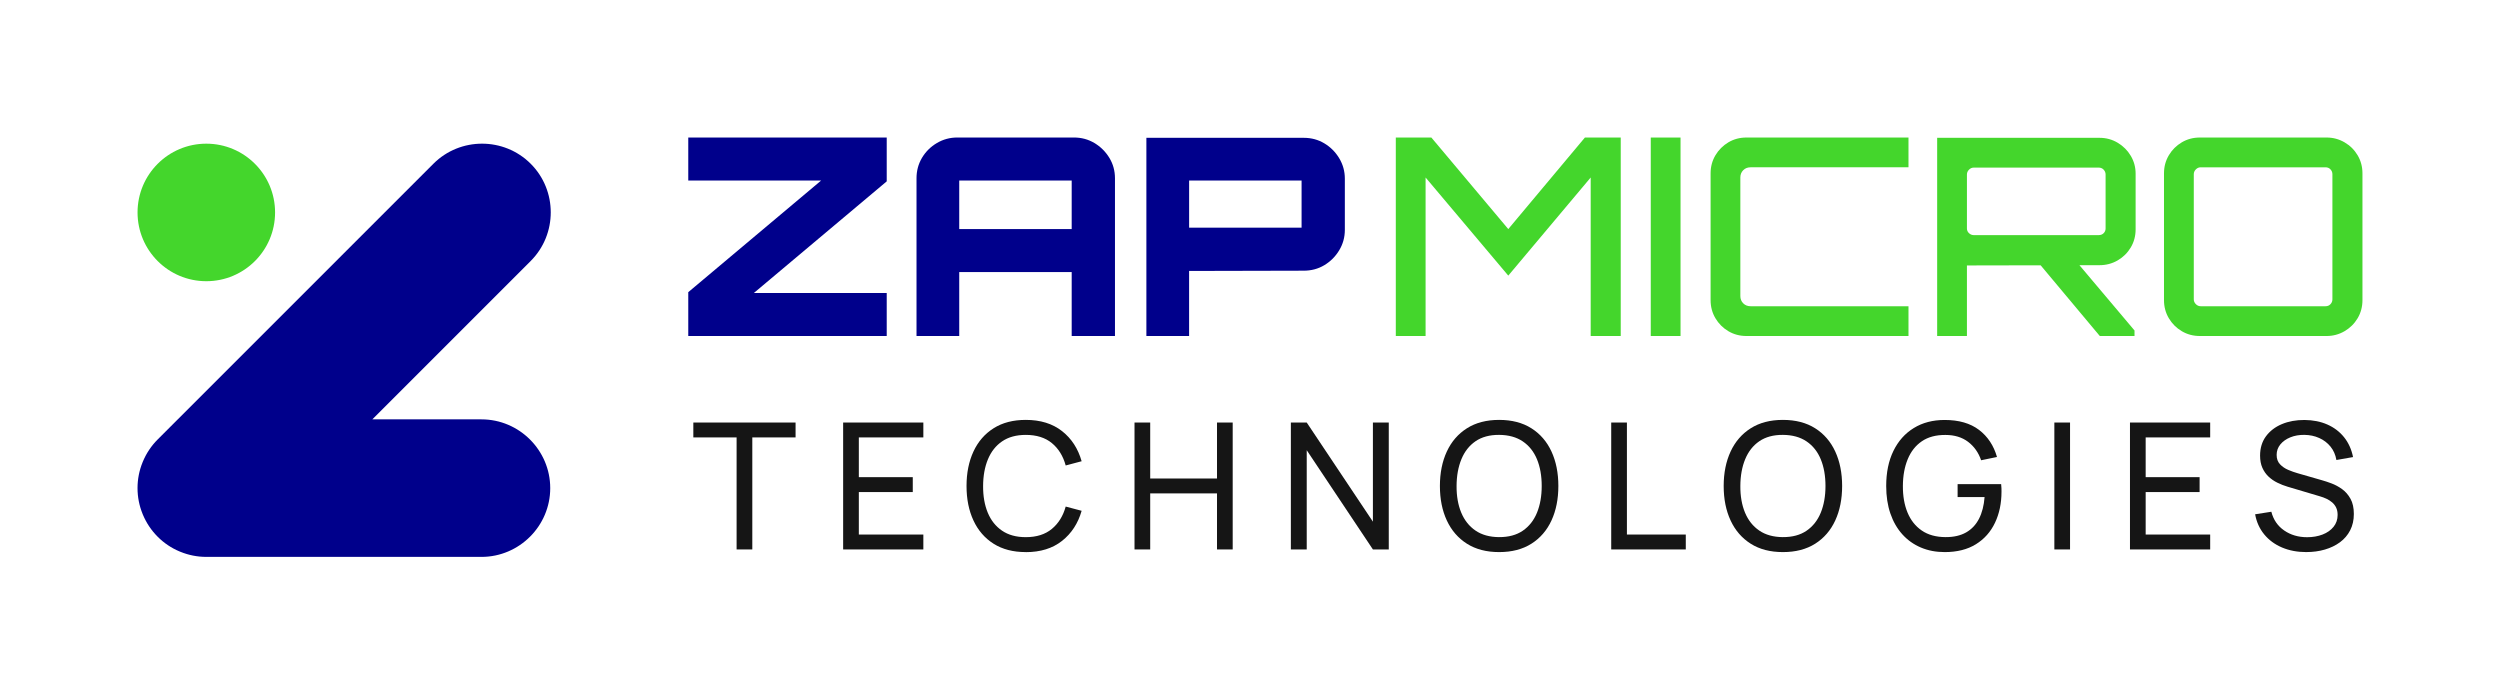 <svg xmlns="http://www.w3.org/2000/svg" id="Layer_1" data-name="Layer 1" viewBox="0 0 1276.47 354.56"><defs><style>      .cls-1 {        fill: #151515;      }      .cls-2 {        fill-rule: evenodd;      }      .cls-2, .cls-3 {        fill: #00008b;      }      .cls-4 {        fill: #44d62c;      }    </style></defs><g><path class="cls-3" d="M351.42,171.56v-22.38l67.84-57h-67.84v-21.96h101.33v22.38l-67.84,57h67.84v21.96h-101.33Z"></path><path class="cls-3" d="M467.96,91.05c0-3.85.94-7.34,2.81-10.49,1.88-3.14,4.41-5.65,7.6-7.53,3.19-1.88,6.66-2.82,10.41-2.82h59.53c3.85,0,7.34.94,10.49,2.82,3.14,1.88,5.68,4.39,7.6,7.53,1.92,3.14,2.89,6.64,2.89,10.49v80.5h-22.1v-32.65h-57.42v32.65h-21.81v-80.5ZM547.19,116.95v-24.77h-57.42v24.77h57.42Z"></path><path class="cls-3" d="M585.33,171.56v-101.19h80.36c3.85,0,7.34.94,10.49,2.82,3.14,1.88,5.68,4.41,7.6,7.6,1.92,3.19,2.88,6.66,2.88,10.42v26.18c0,3.75-.96,7.23-2.88,10.41-1.92,3.19-4.46,5.72-7.6,7.6-3.15,1.88-6.64,2.81-10.49,2.81l-58.55.14v33.21h-21.81ZM664.57,116.25v-24.07h-57.42v24.07h57.42Z"></path></g><g><path class="cls-4" d="M712.68,171.56v-101.33h18.16l39.27,46.73,39.12-46.73h18.3v101.33h-15.34v-80.93l-42.08,50.1-42.22-50.1v80.93h-15.2Z"></path><path class="cls-4" d="M842.86,171.56v-101.33h15.2v101.33h-15.2Z"></path><path class="cls-4" d="M891.7,171.56c-3.38,0-6.45-.82-9.22-2.46-2.77-1.64-4.97-3.85-6.61-6.62-1.64-2.77-2.46-5.84-2.46-9.22v-64.74c0-3.38.82-6.45,2.46-9.22,1.64-2.77,3.85-4.97,6.61-6.62,2.77-1.64,5.84-2.46,9.22-2.46h82.75v15.2h-80.64c-1.5,0-2.75.49-3.73,1.48-.99.99-1.48,2.23-1.48,3.73v60.52c0,1.5.49,2.74,1.48,3.73.98.99,2.23,1.48,3.73,1.48h80.64v15.2h-82.75Z"></path><path class="cls-4" d="M989.09,171.56v-101.19h82.9c3.38,0,6.47.84,9.29,2.53,2.81,1.69,5.04,3.92,6.68,6.69,1.64,2.77,2.46,5.79,2.46,9.08v28.43c0,3.38-.82,6.45-2.46,9.22-1.64,2.77-3.87,4.97-6.68,6.62-2.82,1.64-5.91,2.46-9.29,2.46l-67.7.14v36.03h-15.2ZM1007.81,120.05h63.76c1.03,0,1.88-.33,2.53-.99.66-.66.99-1.45.99-2.39v-27.58c0-.94-.33-1.76-.99-2.46-.66-.7-1.5-1.06-2.53-1.06h-63.76c-.94,0-1.76.35-2.46,1.06-.7.7-1.06,1.53-1.06,2.46v27.58c0,.94.35,1.74,1.06,2.39.7.66,1.52.99,2.46.99ZM1072.13,171.56l-31.67-37.86h19.84l29.56,35.04v2.81h-17.73Z"></path><path class="cls-4" d="M1123.21,171.56c-3.38,0-6.45-.82-9.22-2.46-2.77-1.64-4.97-3.85-6.62-6.62-1.64-2.77-2.46-5.84-2.46-9.22v-64.74c0-3.38.82-6.45,2.46-9.22,1.64-2.77,3.85-4.97,6.62-6.62,2.77-1.64,5.84-2.46,9.22-2.46h64.74c3.28,0,6.33.82,9.15,2.46,2.81,1.64,5.04,3.85,6.68,6.62,1.64,2.77,2.46,5.84,2.46,9.22v64.74c0,3.38-.82,6.45-2.46,9.22-1.64,2.77-3.87,4.97-6.68,6.62-2.82,1.64-5.87,2.46-9.15,2.46h-64.74ZM1123.64,156.36h63.75c1.03,0,1.88-.35,2.53-1.06.66-.7.98-1.52.98-2.46v-63.9c0-.94-.33-1.76-.98-2.46-.66-.7-1.5-1.06-2.53-1.06h-63.75c-.94,0-1.76.35-2.46,1.06-.7.7-1.06,1.53-1.06,2.46v63.9c0,.94.35,1.76,1.06,2.46.7.7,1.52,1.06,2.46,1.06Z"></path></g><g><path class="cls-2" d="M80.51,274.05h0c-3.29-3.29-5.78-7.08-7.49-11.13l-.09-.21-.15-.37c-1.65-4.06-2.56-8.49-2.56-13.12h0c0-4.63.91-9.05,2.55-13.11l.17-.41.07-.16c1.71-4.06,4.2-7.85,7.49-11.15L221.3,83.6c13.66-13.66,36-13.66,49.66,0h0c13.66,13.66,13.66,36,0,49.66l-80.86,80.86h55.73c19.31,0,35.11,15.8,35.11,35.11h0c0,19.31-15.8,35.11-35.11,35.11H105.33c-4.64,0-9.07-.91-13.14-2.57l-.3-.12-.27-.11c-4.04-1.7-7.83-4.19-11.11-7.48"></path><circle class="cls-4" cx="105.34" cy="108.47" r="35.11"></circle></g><g><path class="cls-1" d="M376.1,280.54v-57.2h-22.09v-7.6h52.2v7.6h-22.09v57.2h-8.01Z"></path><path class="cls-1" d="M430.5,280.54v-64.8h40.95v7.6h-32.94v20.29h27.54v7.61h-27.54v21.69h32.94v7.61h-40.95Z"></path><path class="cls-1" d="M523.74,281.89c-6.45,0-11.93-1.42-16.43-4.27-4.5-2.85-7.93-6.81-10.28-11.88-2.36-5.07-3.53-10.94-3.53-17.6s1.18-12.52,3.53-17.59c2.35-5.07,5.78-9.03,10.28-11.88,4.5-2.85,9.97-4.28,16.43-4.28,7.5,0,13.67,1.91,18.52,5.72s8.18,8.94,10.01,15.39l-8.14,2.16c-1.32-4.83-3.68-8.64-7.07-11.43-3.39-2.79-7.83-4.18-13.32-4.18-4.83,0-8.85,1.1-12.06,3.29-3.21,2.19-5.62,5.24-7.25,9.16s-2.45,8.47-2.47,13.66c-.03,5.16.76,9.7,2.38,13.61s4.05,6.97,7.29,9.18,7.27,3.31,12.11,3.31c5.49,0,9.93-1.4,13.32-4.21,3.39-2.8,5.75-6.61,7.07-11.41l8.14,2.16c-1.83,6.42-5.17,11.54-10.01,15.37s-11.02,5.74-18.52,5.74Z"></path><path class="cls-1" d="M579.27,280.54v-64.8h8.01v28.58h34.11v-28.58h8.01v64.8h-8.01v-28.62h-34.11v28.62h-8.01Z"></path><path class="cls-1" d="M659.1,280.54v-64.8h8.1l33.79,50.62v-50.62h8.1v64.8h-8.1l-33.79-50.67v50.67h-8.1Z"></path><path class="cls-1" d="M765.44,281.89c-6.45,0-11.93-1.42-16.43-4.27-4.5-2.85-7.93-6.81-10.28-11.88-2.36-5.07-3.53-10.94-3.53-17.6s1.18-12.52,3.53-17.59c2.35-5.07,5.78-9.03,10.28-11.88,4.5-2.85,9.97-4.28,16.43-4.28s11.97,1.43,16.47,4.28c4.5,2.85,7.92,6.81,10.26,11.88,2.34,5.07,3.51,10.94,3.51,17.59s-1.17,12.53-3.51,17.6-5.76,9.03-10.26,11.88c-4.5,2.85-9.99,4.27-16.47,4.27ZM765.44,274.24c4.83.03,8.86-1.06,12.08-3.26,3.22-2.21,5.64-5.27,7.25-9.2,1.6-3.93,2.41-8.48,2.41-13.64s-.8-9.73-2.41-13.63c-1.61-3.9-4.02-6.94-7.25-9.13-3.23-2.19-7.25-3.3-12.08-3.33-4.83-.03-8.84,1.05-12.04,3.24-3.2,2.19-5.6,5.25-7.22,9.18-1.62,3.93-2.45,8.49-2.47,13.68-.03,5.16.76,9.69,2.38,13.59,1.62,3.9,4.04,6.95,7.27,9.16,3.22,2.21,7.25,3.32,12.08,3.35Z"></path><path class="cls-1" d="M822.67,280.54v-64.8h8.01v57.19h30.06v7.61h-38.07Z"></path><path class="cls-1" d="M910.33,281.89c-6.45,0-11.93-1.42-16.43-4.27-4.5-2.85-7.93-6.81-10.28-11.88-2.36-5.07-3.53-10.94-3.53-17.6s1.18-12.52,3.53-17.59c2.35-5.07,5.78-9.03,10.28-11.88,4.5-2.85,9.97-4.28,16.43-4.28s11.97,1.43,16.47,4.28c4.5,2.85,7.92,6.81,10.26,11.88,2.34,5.07,3.51,10.94,3.51,17.59s-1.17,12.53-3.51,17.6-5.76,9.03-10.26,11.88c-4.5,2.85-9.99,4.27-16.47,4.27ZM910.33,274.24c4.83.03,8.86-1.06,12.08-3.26,3.22-2.21,5.64-5.27,7.25-9.2,1.6-3.93,2.41-8.48,2.41-13.64s-.8-9.73-2.41-13.63c-1.61-3.9-4.02-6.94-7.25-9.13-3.23-2.19-7.25-3.3-12.08-3.33-4.83-.03-8.84,1.05-12.04,3.24-3.2,2.19-5.6,5.25-7.22,9.18-1.62,3.93-2.45,8.49-2.47,13.68-.03,5.16.76,9.69,2.38,13.59,1.62,3.9,4.04,6.95,7.27,9.16,3.22,2.21,7.25,3.32,12.08,3.35Z"></path><path class="cls-1" d="M992.91,281.89c-4.44,0-8.49-.78-12.15-2.34s-6.81-3.8-9.45-6.73-4.67-6.46-6.1-10.62c-1.43-4.15-2.14-8.84-2.14-14.06,0-6.9,1.23-12.87,3.69-17.91s5.92-8.93,10.4-11.68c4.47-2.75,9.72-4.12,15.75-4.12,7.26,0,13.11,1.69,17.55,5.06,4.44,3.38,7.5,7.99,9.18,13.84l-8.1,1.67c-1.35-3.93-3.57-7.07-6.66-9.41s-6.95-3.51-11.56-3.51c-4.83-.03-8.84,1.04-12.04,3.22s-5.6,5.23-7.22,9.16c-1.62,3.93-2.45,8.49-2.47,13.68-.03,5.16.76,9.69,2.38,13.59,1.62,3.9,4.04,6.95,7.27,9.16,3.22,2.21,7.25,3.32,12.08,3.35,4.17.03,7.68-.77,10.53-2.38,2.85-1.62,5.05-3.96,6.62-7.02,1.56-3.06,2.5-6.73,2.83-11.03h-13.77v-6.61h22.23c.09.6.14,1.31.16,2.14.02.83.02,1.39.02,1.69,0,5.91-1.1,11.2-3.31,15.86-2.21,4.67-5.46,8.33-9.77,11s-9.62,4-15.95,4Z"></path><path class="cls-1" d="M1048.93,280.54v-64.8h8.01v64.8h-8.01Z"></path><path class="cls-1" d="M1087.54,280.54v-64.8h40.95v7.6h-32.94v20.29h27.54v7.61h-27.54v21.69h32.94v7.61h-40.95Z"></path><path class="cls-1" d="M1177.59,281.89c-4.59,0-8.72-.78-12.4-2.34s-6.71-3.79-9.09-6.68c-2.38-2.89-3.94-6.32-4.66-10.28l8.28-1.3c1.05,4.08,3.23,7.27,6.55,9.56,3.31,2.29,7.22,3.44,11.72,3.44,2.91,0,5.54-.46,7.9-1.37,2.35-.91,4.22-2.23,5.6-3.94,1.38-1.71,2.07-3.73,2.07-6.07,0-1.44-.25-2.68-.74-3.71s-1.17-1.92-2.02-2.66c-.86-.73-1.82-1.36-2.9-1.87-1.08-.51-2.21-.93-3.38-1.26l-16.51-4.91c-1.8-.54-3.54-1.22-5.22-2.05-1.68-.82-3.18-1.86-4.5-3.1-1.32-1.25-2.37-2.75-3.15-4.5s-1.17-3.83-1.17-6.23c0-3.84,1-7.12,2.99-9.83,2-2.71,4.7-4.79,8.12-6.23,3.42-1.44,7.27-2.14,11.56-2.12,4.35.03,8.24.8,11.68,2.32,3.43,1.51,6.29,3.68,8.55,6.5,2.26,2.82,3.79,6.2,4.57,10.12l-8.5,1.49c-.45-2.64-1.45-4.91-2.99-6.82-1.55-1.91-3.47-3.38-5.78-4.41-2.31-1.04-4.85-1.57-7.61-1.6-2.64-.03-5.03.39-7.15,1.26-2.13.87-3.83,2.08-5.09,3.62-1.26,1.54-1.89,3.32-1.89,5.33s.57,3.58,1.71,4.79c1.14,1.21,2.54,2.17,4.21,2.88s3.29,1.28,4.88,1.73l12.33,3.55c1.41.39,3.04.93,4.88,1.62,1.84.69,3.64,1.66,5.38,2.9,1.74,1.25,3.18,2.9,4.32,4.95,1.14,2.06,1.71,4.64,1.71,7.76s-.62,5.89-1.87,8.33c-1.25,2.43-2.98,4.46-5.2,6.1-2.22,1.64-4.8,2.88-7.74,3.74-2.94.86-6.09,1.28-9.45,1.28Z"></path></g></svg>
